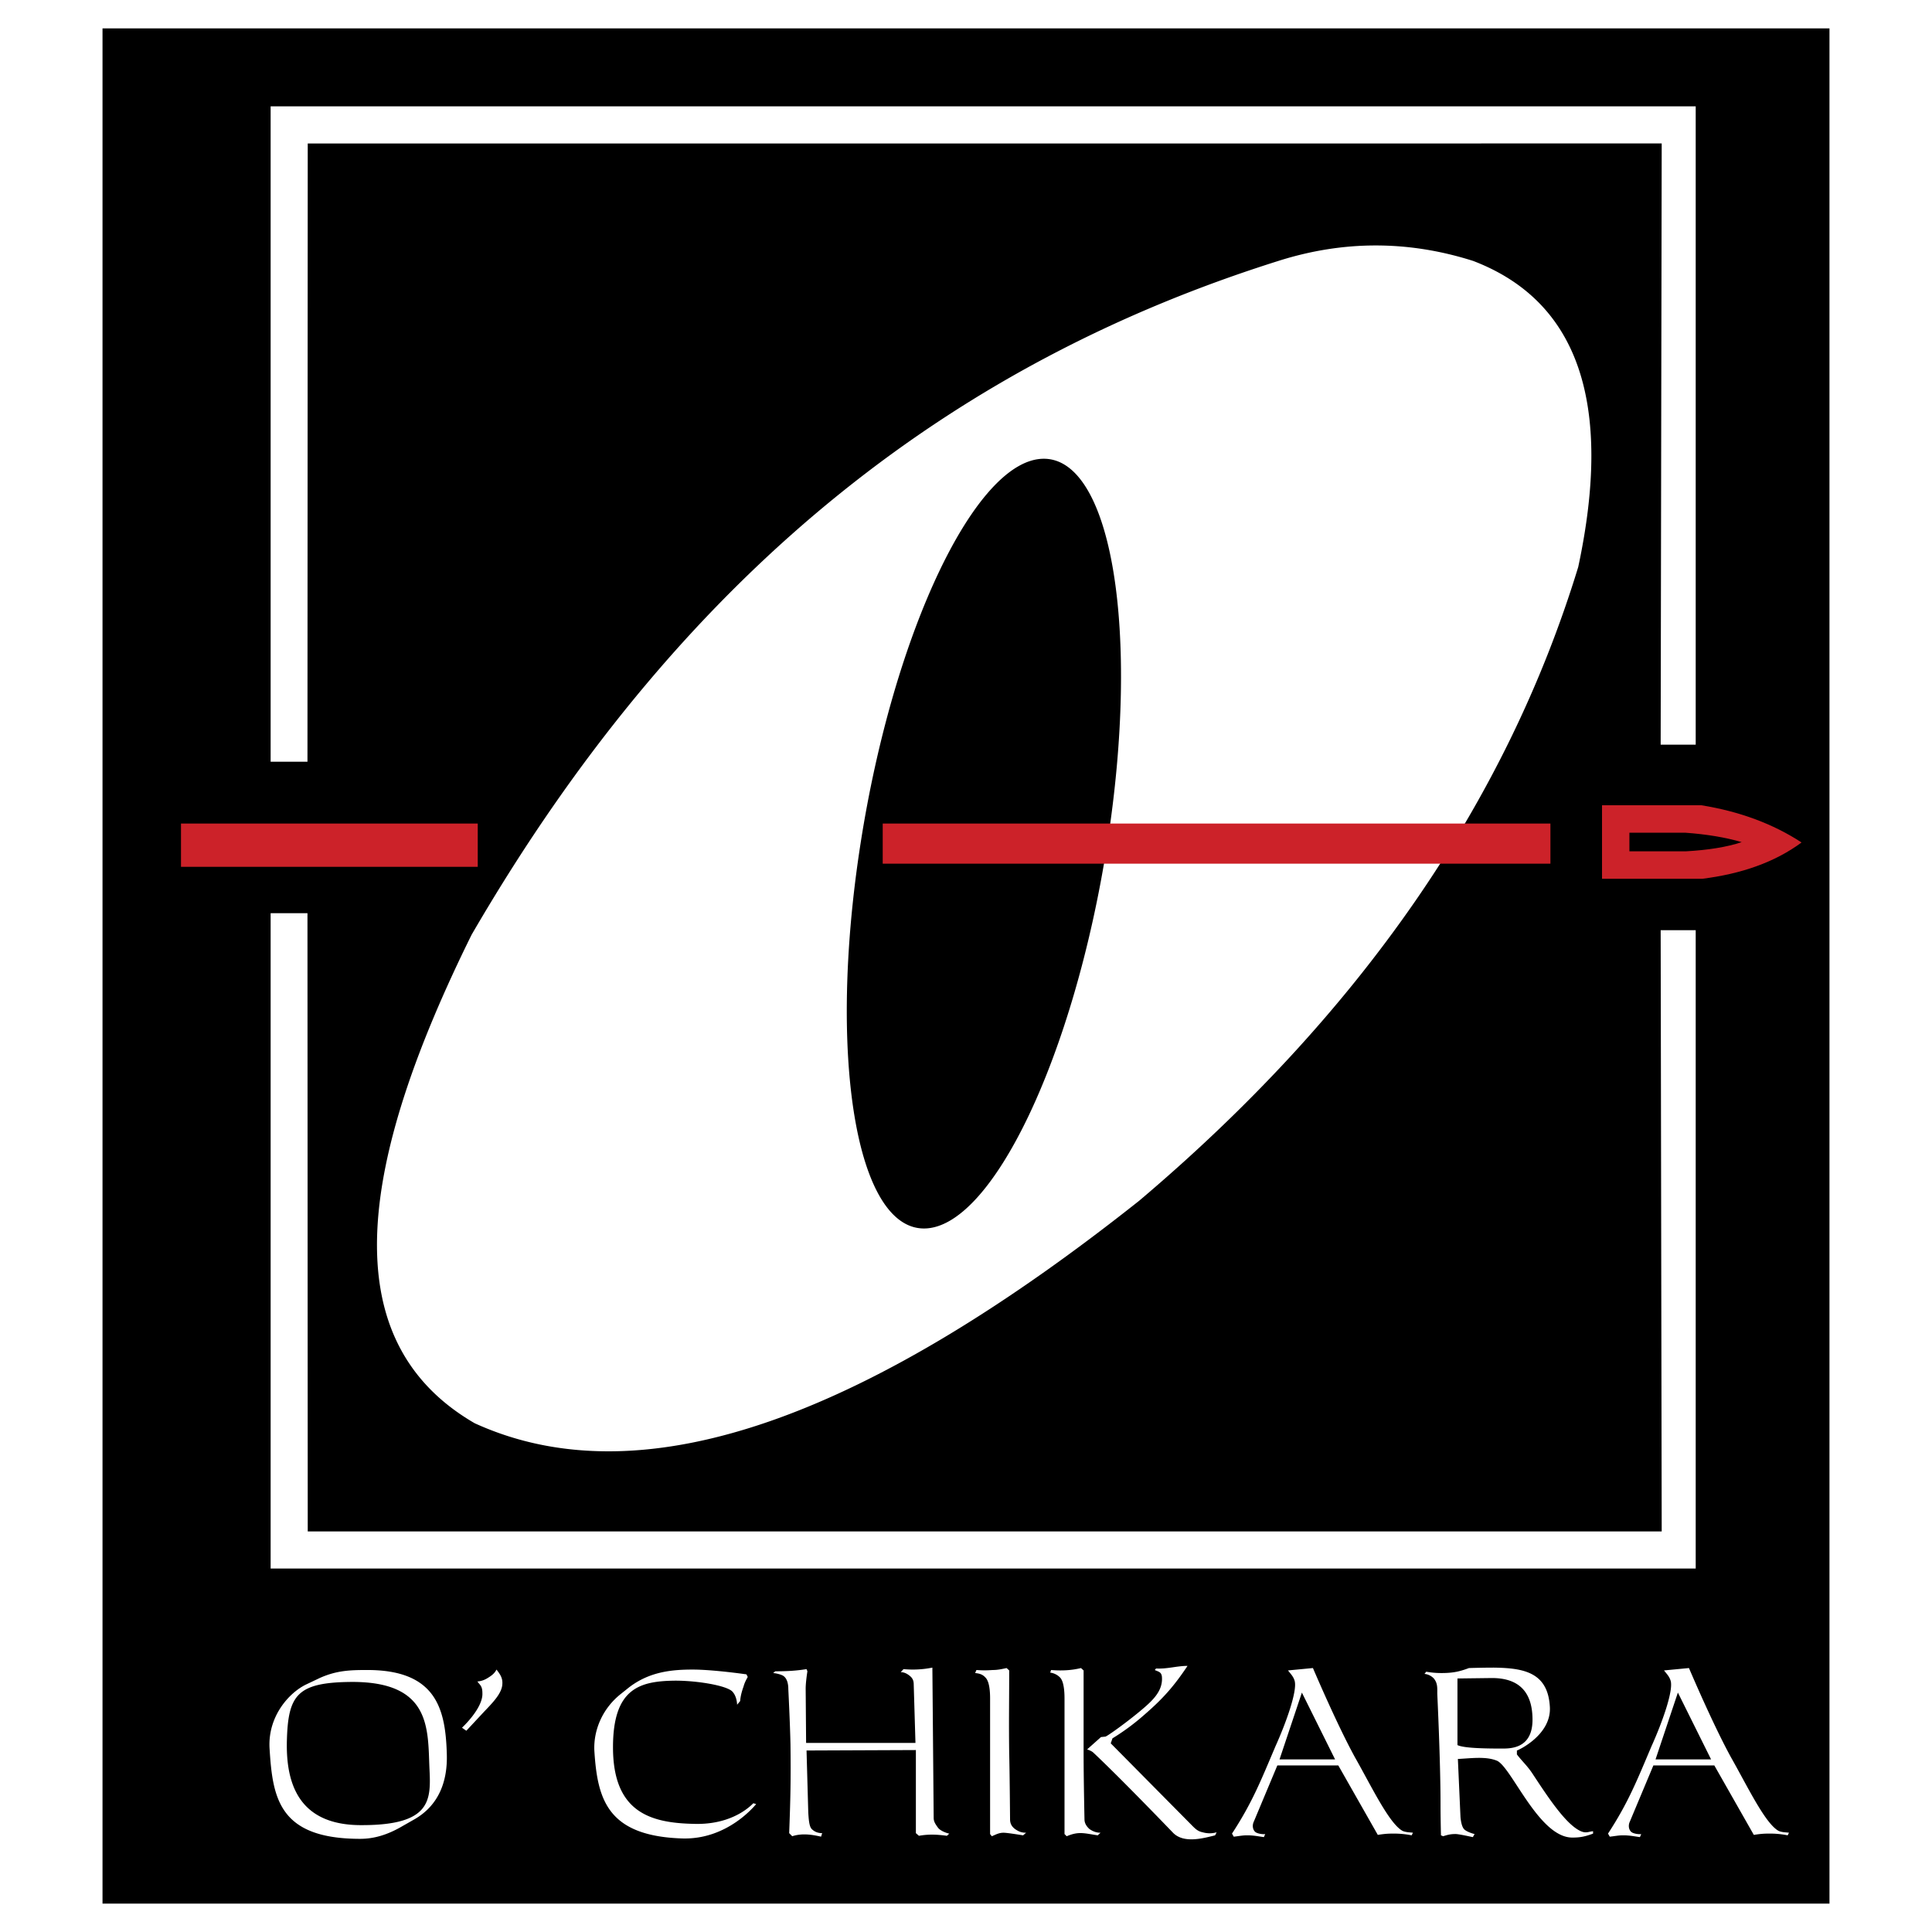 <svg xmlns="http://www.w3.org/2000/svg" width="2500" height="2500" viewBox="0 0 192.756 192.756"><g fill-rule="evenodd" clip-rule="evenodd"><path fill="#fff" d="M0 0h192.756v192.756H0V0z"/><path d="M10.228 2.834h172.299v187.088H10.228V2.834z"/><path d="M30.53 168.066l1.363-.648c1.688-.758 3.031-.801 4.762-.801 6.905 0 7.793 3.939 7.923 8.377.086 2.705-.78 5.109-3.226 6.516l-1.256.715c-1.45.844-2.792 1.236-4.156 1.236-8.161 0-8.745-4.115-9.048-9.051-.172-3.139 1.905-5.498 3.638-6.344zm4.524-.259c-5.369.043-6.299 1.277-6.429 5.758-.13 4.223 1.061 8.572 7.49 8.529 6.97 0 6.883-2.533 6.731-5.672-.173-3.918.196-8.658-7.792-8.615zM48.301 170.773l-1.775 1.904-.433-.303s2.122-1.949 2.035-3.463c0-.715-.26-.803-.498-1.148.455-.043.758-.172 1.126-.41.346-.217.606-.434.779-.781.368.477.627.846.584 1.451-.042.932-.973 1.862-1.818 2.75zM62.004 168.955l.758-.607c2.035-1.559 4.243-1.775 6.342-1.775 2.079 0 5.369.477 5.369.477l.129.26c-.173.326-.303.541-.411.932-.173.498-.303.932-.346 1.473l-.304.367s0-.844-.498-1.342c-.627-.584-3.463-1.061-5.671-1.061-3.507.043-6.213.715-6.213 6.645 0 6.516 3.767 7.555 8.074 7.643 4.069.129 5.888-2.057 5.932-2.057l.281.086c-.086.066-2.835 3.598-7.446 3.424-7.469-.26-8.399-3.986-8.702-8.77-.087-1.972.758-4.179 2.706-5.695zM77.135 166.92l.216-.174c1.082 0 2.013-.043 3.118-.217l.086.217s-.173 1.061-.173 1.732l.043 5.412h10.91l-.173-5.824c0-.346-.086-.605-.368-.844-.26-.217-.562-.391-.931-.391l.281-.303a9.847 9.847 0 0 0 2.879-.15l.13 15.002c0 .389.217.67.433.973.281.369 1.039.586 1.125.586l-.238.219c-.974-.133-1.818-.176-2.792 0l-.304-.264v-8.291l-10.909.045.173 6.189c.043.672.087 1.387.346 1.646.281.281.627.41 1.04.41l-.108.352c-.974-.221-1.905-.352-2.879-.045l-.304-.307c.13-3.42.173-5.41.13-8.832-.043-2.121-.216-5.541-.216-5.541 0-.541-.13-1.104-.541-1.342-.303-.172-.887-.258-.974-.258zM97.289 166.92l.129-.303c.607.043 1.018.043 1.623 0 .498 0 .889-.088 1.387-.195l.26.238c0 3.225-.043 5.131 0 8.291.043 1.363.086 6.516.086 6.559 0 .41.152.715.498.975.346.238.627.367 1.104.367l-.303.26s-1.559-.26-1.949-.26c-.453 0-.756.174-1.168.35l-.174-.219v-13.531c0-.799-.086-1.73-.477-2.098-.28-.305-.584-.391-1.016-.434zM104.779 166.877l.086-.26c1.018.086 2.014.043 2.986-.195l.26.238v8.291c0 2.488.088 6.516.088 6.559 0 .41.215.715.498.975.346.238.691.367 1.104.367l-.281.26c-1.408-.217-1.906-.41-3.096.09l-.217-.219v-13.531c0-.799-.086-1.73-.455-2.098a1.663 1.663 0 0 0-.973-.477zm10.434-.26l.129-.152c1.104.064 2.078-.26 3.139-.26-1.363 2.035-2.424 3.246-4.328 4.893a22.544 22.544 0 0 1-3.162 2.338l-.172.498 8.16 8.246c.346.348.584.543 1.018.629a2.49 2.49 0 0 0 1.385 0l-.15.303c-1.234.307-3.184.848-4.242-.303 0 0-5.24-5.455-7.902-7.945-.129-.129-.41-.26-.627-.324l1.385-1.234.434-.043c.129 0 1.947-1.277 3.506-2.576 1.104-.93 2.23-1.904 2.143-3.332-.025-.566-.37-.566-.716-.738zM126.23 182.982l-.131.307c-.648-.088-1.016-.178-1.688-.178-.477 0-.865.09-1.32.135l-.174-.307c2.035-3.117 2.879-5.283 4.352-8.746 1.061-2.359 2.164-5.455 1.904-6.473-.129-.455-.367-.672-.67-1.061l2.488-.238c.088.195 2.381 5.605 4.201 8.918 1.645 2.9 3.375 6.537 4.717 7.316.305.152.693.152 1.062.195l-.131.26a9.097 9.097 0 0 0-1.904-.172c-.541 0-.932.043-1.473.129l-3.939-6.928h-6.084l-2.357 5.629c-.131.281-.131.672.086.932.196.282.974.325 1.061.282zm6.971-7.447l-3.312-6.666-2.23 6.666h5.542zM148.852 167.418l-3.441.043v6.646c.605.303 2.641.346 4.285.346.846 0 3.203.129 3.203-2.879-.001-3.01-1.602-4.156-4.047-4.156zm-3.399 8.074l.26 5.801c.043.434.129.932.346 1.191.238.281 1.018.498 1.061.498l-.174.307c-.043 0-1.363-.307-1.73-.307-.52 0-.801.086-1.234.219l-.217-.09s-.043-1.645-.043-3.117c0-4.285-.324-10.996-.324-10.996 0-.605.043-1.061-.346-1.537a1.469 1.469 0 0 0-.932-.455l.174-.217c.541.088.973.131 1.516.131 1.104 0 1.773-.131 2.748-.498 0 0 1.277-.043 2.49-.043 2.965.043 5.41.453 5.584 3.961.131 2.75-3.117 4.264-3.291 4.309v.389c.543.715 1.061 1.146 1.604 1.992 1.471 2.229 3.289 5.021 4.783 5.672.541.238.801.021 1.213 0v.238c-.715.262-1.213.393-2.014.393-3.355.086-6.105-7.018-7.576-7.666-1.107-.456-2.578-.239-3.898-.175zM163.744 182.982l-.129.307c-.65-.088-1.018-.178-1.689-.178-.477 0-.865.09-1.32.135l-.174-.307c2.035-3.117 2.879-5.283 4.352-8.746 1.061-2.359 2.164-5.455 1.904-6.473-.129-.455-.367-.672-.67-1.061l2.488-.238c.088.195 2.381 5.605 4.201 8.918 1.645 2.9 3.375 6.537 4.719 7.316.303.152.691.152 1.061.195l-.131.26a9.085 9.085 0 0 0-1.904-.172c-.541 0-.932.043-1.473.129l-3.939-6.928h-6.082l-2.359 5.629c-.131.281-.131.672.086.932.194.282.973.325 1.059.282zm6.971-7.447l-3.312-6.666-2.23 6.666h5.542zM104.143 45.77c-6.779 0-14.994 17.25-18.287 38.398s-.449 38.398 6.33 38.398 14.994-17.25 18.287-38.398.449-38.398-6.33-38.398zm23.402-19.738C96.613 35.771 68.934 55.56 47.048 93.266c-11.053 22.361-14.138 40.351.309 48.73 17.298 7.891 39.966-1.311 66.309-22.205 22-18.609 36.598-39.685 43.795-63.226 3.494-16.346-.002-26.524-10.486-30.533-6.477-2.057-12.954-2.056-19.43 0z" fill="#fff"/><path fill="#cc2229" d="M47.665 82.163H18.058v4.318h29.607v-4.318zM88.068 82.163h66.618v4.009H88.068v-4.009zM162.566 83.08v1.857h5.627c2.195-.123 4.074-.417 5.576-.917-1.598-.471-3.473-.785-5.627-.94h-5.576zm-2.732-2.74v7.336h10.002c3.898-.488 7.24-1.649 9.906-3.622-2.838-1.857-6.172-3.095-10-3.714h-9.908z"/><path d="M30.676 91.107h-3.675v65.385h142.18V92.808h-3.496l.104 59.983H30.703l-.027-61.684zm0-15.112h-3.675V10.611h142.18v63.684h-3.496l.104-59.982H30.703l-.027 61.682z" fill="#fff"/></g></svg>